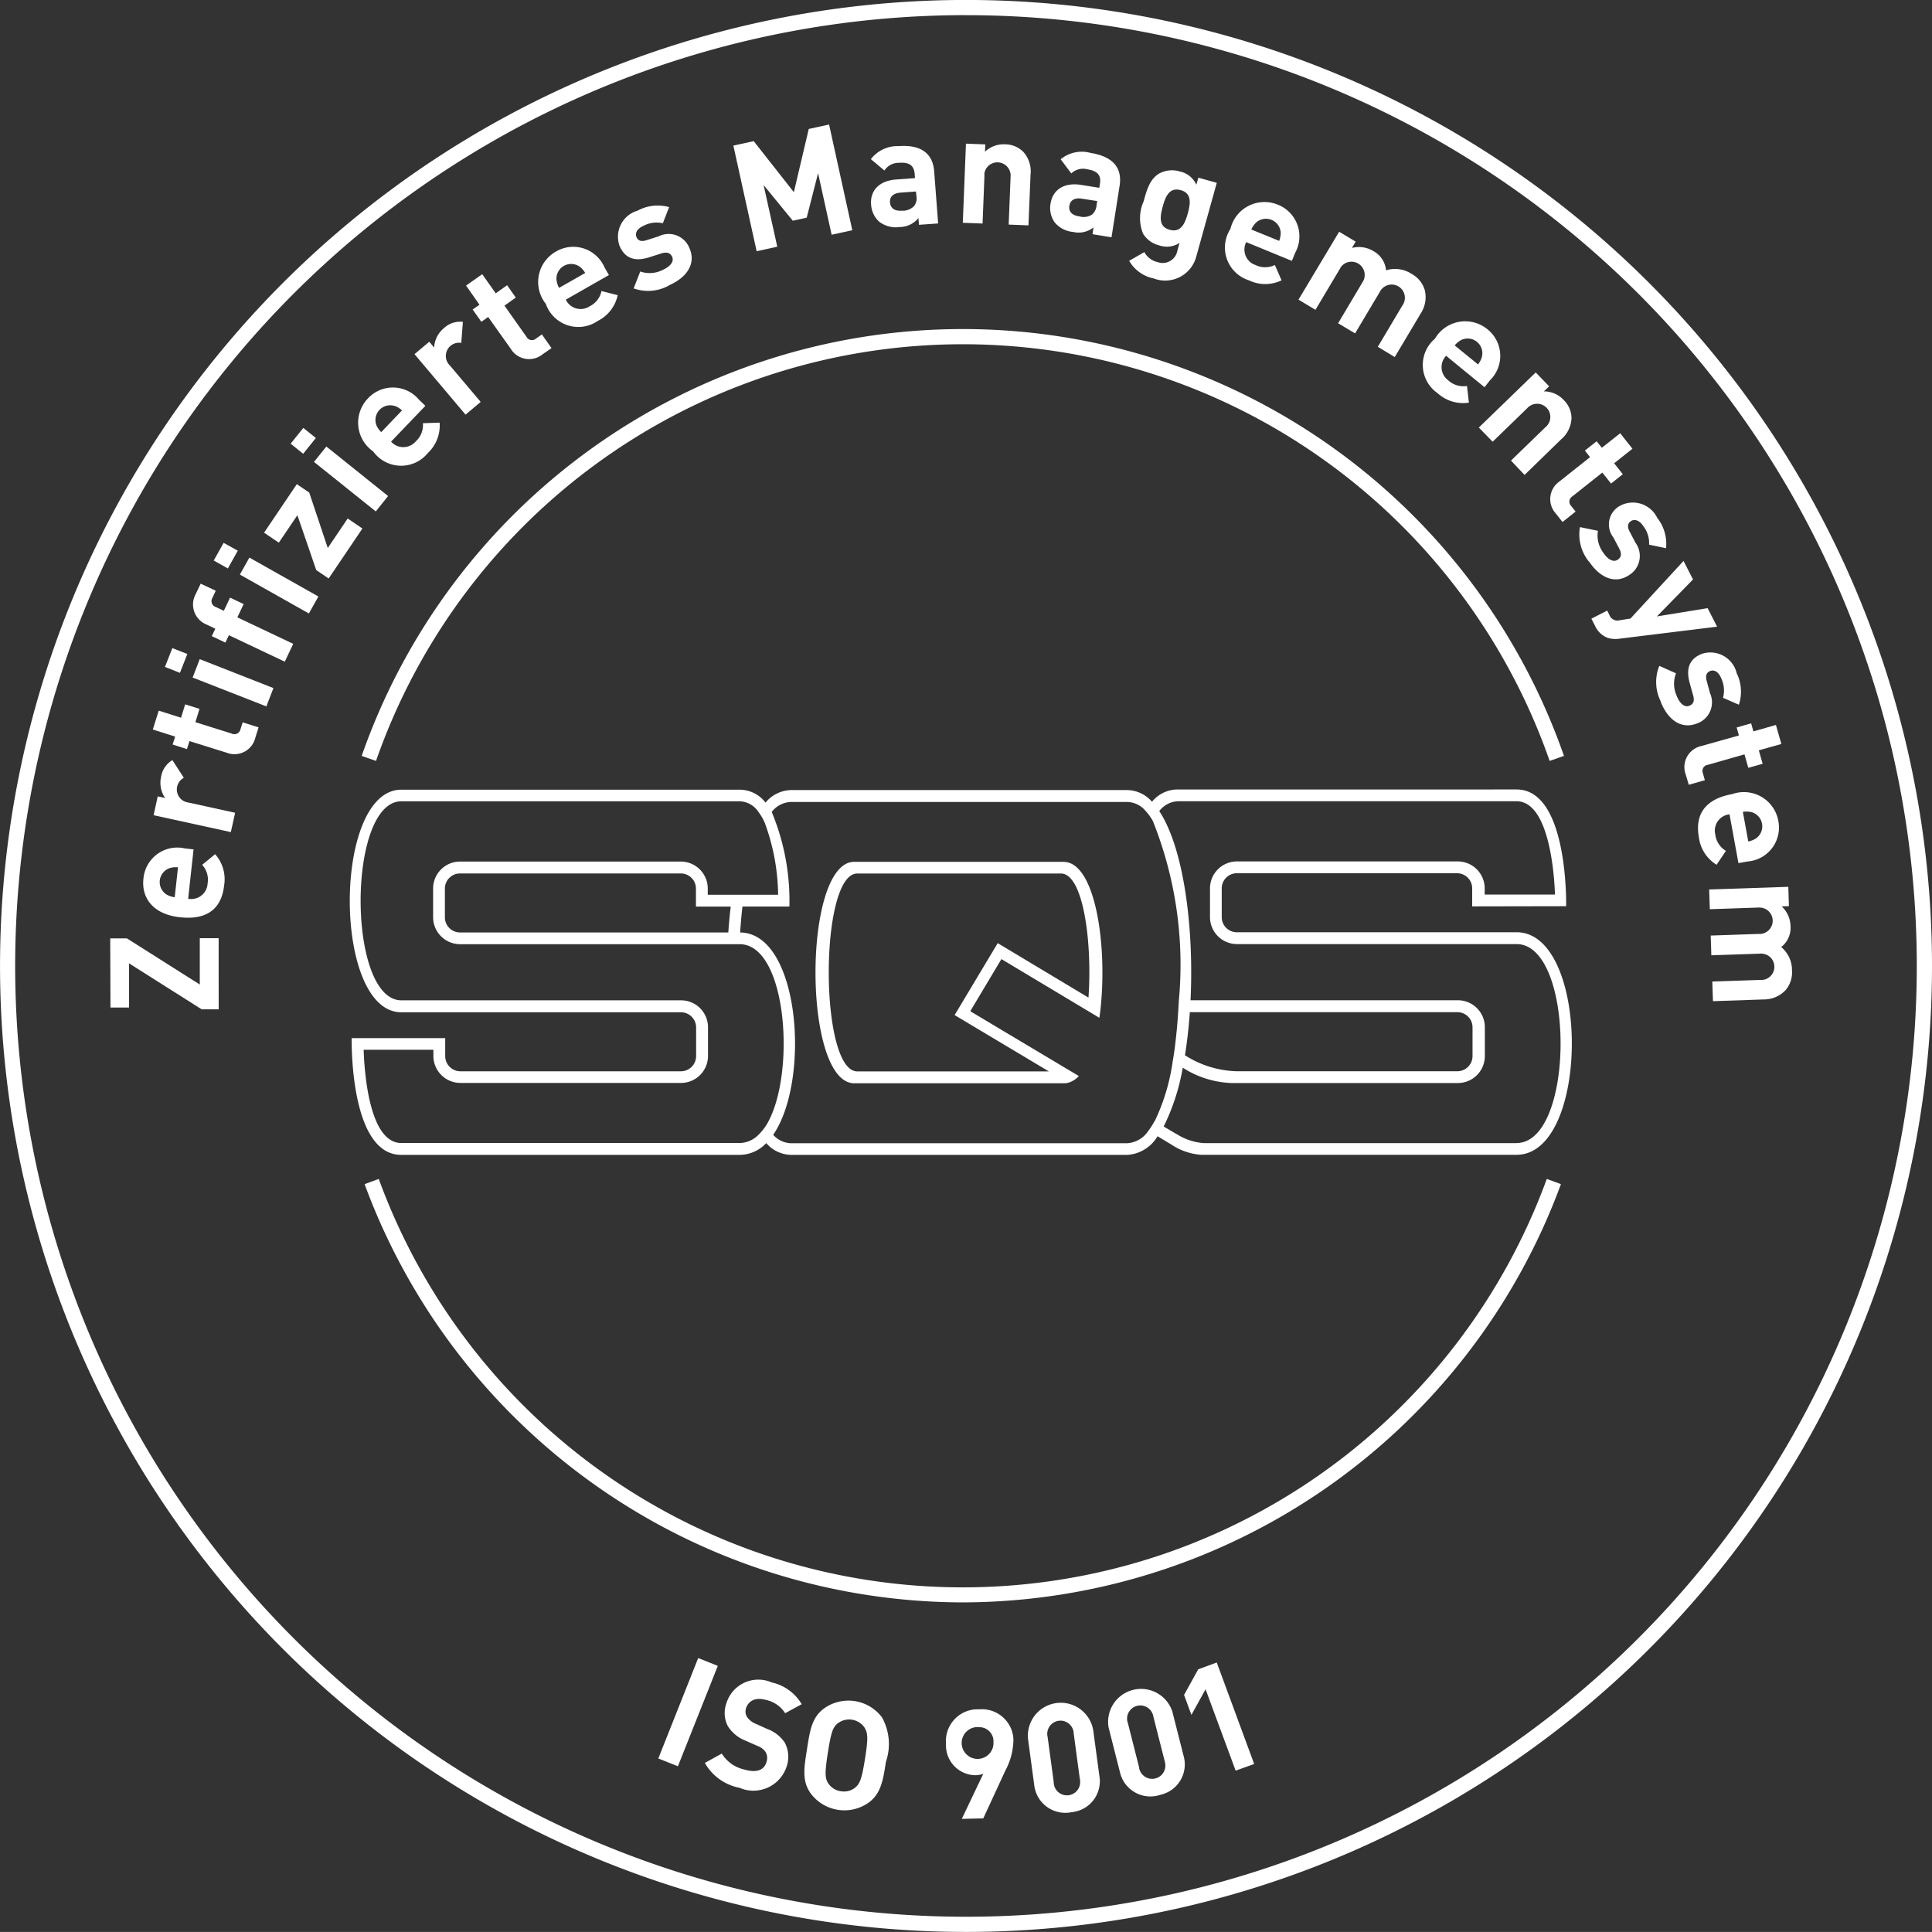<svg xmlns="http://www.w3.org/2000/svg" width="54.617" height="54.615" viewBox="0 0 54.617 54.615">
  <rect x="0" y="0" width="54.617" height="54.615" fill="#333333" stroke="none"/>
  <g id="Footer_Icon_SWS_neg" transform="translate(-1725.383 -810.384)">
    <path id="Pfad_1504" data-name="Pfad 1504" d="M27.308,59.334A27.308,27.308,0,1,1,54.617,32.026,27.308,27.308,0,0,1,27.308,59.334m0-54.187A26.879,26.879,0,1,0,54.187,32.026,26.878,26.878,0,0,0,27.308,5.148" transform="translate(1725.383 805.665)" fill="#fff"/>
    <path id="Pfad_1505" data-name="Pfad 1505" d="M27.7,23.728H21.779c-1.463,0-1.463,6.261,0,6.261H27.7a.418.418,0,0,0,.121-.014.642.642,0,0,0,.305-.191l-3.058-1.826,0-.005-.009-.005.879-1.47,2.769,1.66c.017-.117.032-.238.043-.36.174-1.8-.179-4.048-1.054-4.048m.7,3.835v0l-2.563-1.538-1.218,2.034h0l2.664,1.592H21.863c-1.075,0-1.075-5.594,0-5.594H27.62c.628,0,.888,1.912.78,3.5M40.562,25.72l-.051,0h-7.92a.428.428,0,0,1-.425-.424v-.821a.428.428,0,0,1,.433-.424H38.82a.428.428,0,0,1,.426.424v.513h.014l2.642-.005s.072-3.3-1.4-3.3H30.92a.934.934,0,0,0-.725.347A.951.951,0,0,0,29.5,21.7H19.982a.963.963,0,0,0-.713.355.922.922,0,0,0-.729-.366H8.974c-1.944,0-1.944,6.293,0,6.293h7.9a.429.429,0,0,1,.433.425v.818a.43.43,0,0,1-.433.425H10.646a.43.43,0,0,1-.432-.425v-.512l-2.644,0s-.072,3.3,1.4,3.3H18.54a1.044,1.044,0,0,0,.75-.333.951.951,0,0,0,.692.333H29.5a1.069,1.069,0,0,0,.851-.526c.225.134.372.222.408.245a1.721,1.721,0,0,0,.831.279H40.5c2.063,0,2.084-6.165.063-6.29M19.286,31.178a1.449,1.449,0,0,1-.2.251.768.768,0,0,1-.553.249H8.974c-.9,0-1.043-1.96-1.066-2.637H9.88v.18a.764.764,0,0,0,.766.758h6.231a.763.763,0,0,0,.766-.758V28.4a.761.761,0,0,0-.766-.756h-7.9c-1.539,0-1.539-5.627,0-5.627H18.54a.666.666,0,0,1,.529.3,1.659,1.659,0,0,1,.172.291,6.036,6.036,0,0,1,.384,2.051H17.636v-.179a.763.763,0,0,0-.767-.759H10.638a.762.762,0,0,0-.766.758v.82a.763.763,0,0,0,.766.758l7.892,0h.009c1.355,0,1.6,3.75.746,5.126m-1-6.189c-.028.238-.051.483-.068.731H10.638a.428.428,0,0,1-.433-.424v-.82a.428.428,0,0,1,.433-.424h6.231a.428.428,0,0,1,.433.424v.513Zm11.981,6.065a2.008,2.008,0,0,1-.176.276.771.771,0,0,1-.6.349H19.986a.7.7,0,0,1-.5-.238c1.064-1.547.753-5.706-.935-5.72.017-.25.038-.495.066-.733l1.327,0a6.536,6.536,0,0,0-.5-2.675.723.723,0,0,1,.538-.282H29.5a.7.7,0,0,1,.517.258,1.5,1.5,0,0,1,.2.276,10.929,10.929,0,0,1,.737,5.078c-.007.113-.012.224-.02.334-.022.359-.058.71-.1,1.043-.017.12-.036.238-.055.351a5.746,5.746,0,0,1-.507,1.683m10.232.622H31.671a1.623,1.623,0,0,1-.741-.233c-.049-.026-.193-.112-.405-.237a6.069,6.069,0,0,0,.539-1.662l.146.087a2.72,2.72,0,0,0,1.239.346h6.389a.763.763,0,0,0,.766-.758V28.4a.762.762,0,0,0-.766-.758H31.284c.1-2.068-.195-4.306-.884-5.348a.7.7,0,0,1,.535-.278H40.5c.9,0,1.064,1.964,1.087,2.638H39.6v-.179a.763.763,0,0,0-.766-.758H32.6a.763.763,0,0,0-.766.758v.821a.763.763,0,0,0,.766.758h7.9c1.66,0,1.66,5.624,0,5.624M31.126,29.2c.063-.391.108-.8.138-1.221h7.567a.428.428,0,0,1,.425.424v.821a.43.43,0,0,1-.433.425H32.588a2.842,2.842,0,0,1-1.377-.4c-.013-.007-.042-.025-.084-.05" transform="translate(1727.755 811.019)" fill="#fff"/>
    <path id="Pfad_1506" data-name="Pfad 1506" d="M41.355,24A17.571,17.571,0,0,0,8.177,24l-.405-.142a18,18,0,0,1,33.988,0Z" transform="translate(1727.836 807.895)" fill="#fff"/>
    <path id="Pfad_1507" data-name="Pfad 1507" d="M24.746,42.024A18.059,18.059,0,0,1,7.834,30.2l.4-.147a17.577,17.577,0,0,0,33.02,0l.4.147A18.062,18.062,0,0,1,24.746,42.024" transform="translate(1727.856 813.659)" fill="#fff"/>
    <path id="Pfad_1508" data-name="Pfad 1508" d="M5.434,26.889H4.953L2.9,25.59l0,1.249H2.375l-.007-1.955h.472L4.9,26.188l0-1.31h.533Z" transform="translate(1726.131 812.028)" fill="#fff"/>
    <path id="Pfad_1509" data-name="Pfad 1509" d="M4.348,24.377a.463.463,0,0,0,.542-.366.583.583,0,0,0,.008-.067.622.622,0,0,0-.154-.526l.366-.3A1.063,1.063,0,0,1,5.365,24c-.057.525-.35,1-1.252.9-.725-.078-1.092-.517-1.029-1.092a.962.962,0,0,1,1.045-.874.988.988,0,0,1,.125.02l.247.028Zm-.532-.862a.417.417,0,0,0-.082.741.618.618,0,0,0,.234.079l.093-.846a.622.622,0,0,0-.246.025" transform="translate(1726.354 811.414)" fill="#fff"/>
    <path id="Pfad_1510" data-name="Pfad 1510" d="M4.155,21.552a.373.373,0,0,0,.132.7l1.318.289-.121.546L3.3,22.61l.117-.533.209.046a.761.761,0,0,1-.114-.6.675.675,0,0,1,.32-.471Z" transform="translate(1726.425 810.82)" fill="#fff"/>
    <path id="Pfad_1511" data-name="Pfad 1511" d="M6.183,20.794a.608.608,0,0,1-.73.453q-.037-.01-.075-.024L4.32,20.892l-.071.226-.405-.128.071-.225-.631-.2.167-.533.631.2.117-.378.405.128-.117.376,1.025.321a.175.175,0,0,0,.235-.078.272.272,0,0,0,.016-.046l.061-.192.45.141Z" transform="translate(1726.419 810.442)" fill="#fff"/>
    <path id="Pfad_1512" data-name="Pfad 1512" d="M3.968,19.345l-.424-.167.209-.532.424.166Zm2.443.949-2.084-.816.2-.52,2.084.818Z" transform="translate(1726.502 810.06)" fill="#fff"/>
    <path id="Pfad_1513" data-name="Pfad 1513" d="M5.4,18.212l1.579.749-.238.505-1.58-.749-.1.209-.384-.183.1-.209-.251-.12a.61.61,0,0,1-.332-.8q.014-.034.032-.067l.137-.287.426.2-.093.2a.176.176,0,0,0,.055.242.272.272,0,0,0,.045.02l.222.105.176-.372.384.182Z" transform="translate(1726.693 809.624)" fill="#fff"/>
    <path id="Pfad_1514" data-name="Pfad 1514" d="M4.992,17.107l-.4-.224.28-.5.4.222ZM7.282,18.38l-1.951-1.1L5.6,16.8l1.951,1.1Z" transform="translate(1726.833 809.347)" fill="#fff"/>
    <path id="Pfad_1515" data-name="Pfad 1515" d="M7.5,17.789l-.351-.238L6.616,16l-.525.776-.417-.282L6.6,15.122l.351.238.524,1.567.563-.834.416.283Z" transform="translate(1727.174 808.949)" fill="#fff"/>
    <path id="Pfad_1516" data-name="Pfad 1516" d="M6.6,14.645l-.355-.285.358-.445.355.284Zm2.052,1.63-1.747-1.4.35-.435L9,15.84Z" transform="translate(1727.354 808.567)" fill="#fff"/>
    <path id="Pfad_1517" data-name="Pfad 1517" d="M8.628,14.576a.462.462,0,0,0,.653.038.313.313,0,0,0,.046-.047.616.616,0,0,0,.2-.512L10,14.039a1.065,1.065,0,0,1-.333.859.974.974,0,0,1-1.546-.046.988.988,0,0,1-.15-1.495.962.962,0,0,1,1.36-.057,1.156,1.156,0,0,1,.087.092l.179.172Zm.1-1.008a.416.416,0,0,0-.517.539.6.6,0,0,0,.138.2l.588-.614a.625.625,0,0,0-.209-.129" transform="translate(1727.811 808.293)" fill="#fff"/>
    <path id="Pfad_1518" data-name="Pfad 1518" d="M10.229,12.231a.374.374,0,0,0-.322.638l.871,1.03-.428.36-1.443-1.71.417-.351.138.164a.756.756,0,0,1,.274-.546.671.671,0,0,1,.539-.18Z" transform="translate(1728.194 807.847)" fill="#fff"/>
    <path id="Pfad_1519" data-name="Pfad 1519" d="M12.179,12.875a.607.607,0,0,1-.854-.087.654.654,0,0,1-.043-.062l-.643-.905-.192.136L10.2,11.61l.193-.136-.379-.541.457-.322.382.541.322-.229.245.349L11.1,11.5l.62.878a.174.174,0,0,0,.234.079.152.152,0,0,0,.038-.026l.166-.117.272.387Z" transform="translate(1728.544 807.524)" fill="#fff"/>
    <path id="Pfad_1520" data-name="Pfad 1520" d="M12.342,11.516a.463.463,0,0,0,.614.222.363.363,0,0,0,.058-.033.623.623,0,0,0,.337-.433l.458.118a1.064,1.064,0,0,1-.564.728.972.972,0,0,1-1.468-.484.988.988,0,0,1,.282-1.475.961.961,0,0,1,1.32.334.816.816,0,0,1,.058.112l.124.216Zm.385-.937a.416.416,0,0,0-.649.37.61.61,0,0,0,.074.234l.739-.421a.628.628,0,0,0-.164-.184" transform="translate(1729.036 807.339)" fill="#fff"/>
    <path id="Pfad_1521" data-name="Pfad 1521" d="M14.721,11.395a1.219,1.219,0,0,1-1,.083L13.908,11a.806.806,0,0,0,.631-.043c.178-.078.338-.216.271-.37-.045-.1-.13-.15-.3-.1l-.337.108c-.387.125-.685.063-.849-.316a.767.767,0,0,1,.46-.983l.049-.016a1.192,1.192,0,0,1,.891-.1l-.178.457a.779.779,0,0,0-.538.068c-.205.088-.251.22-.207.322.033.076.1.149.289.087l.338-.108a.632.632,0,0,1,.849.285l.024.054c.195.454-.1.837-.583,1.047" transform="translate(1729.575 807.059)" fill="#fff"/>
    <path id="Pfad_1522" data-name="Pfad 1522" d="M18.537,10.511l-.383-1.741-.322,1.258-.393.087-.825-1.008L17,10.849l-.583.128-.658-2.986.575-.126,1.135,1.443.421-1.787.575-.126.656,2.988Z" transform="translate(1730.356 806.509)" fill="#fff"/>
    <path id="Pfad_1523" data-name="Pfad 1523" d="M20.072,10.085l-.014-.192a.683.683,0,0,1-.532.255.766.766,0,0,1-.585-.157.716.716,0,0,1-.222-.487c-.026-.355.195-.663.713-.7l.528-.039-.008-.112c-.018-.243-.147-.342-.442-.32a.48.48,0,0,0-.414.217l-.383-.321a.945.945,0,0,1,.78-.368c.625-.047.971.195,1.01.716l.112,1.47Zm-.084-.942-.441.033c-.2.016-.307.117-.293.276s.121.25.341.234a.44.44,0,0,0,.342-.133A.365.365,0,0,0,20,9.264Z" transform="translate(1731.289 806.654)" fill="#fff"/>
    <path id="Pfad_1524" data-name="Pfad 1524" d="M21.986,10.094l.054-1.352a.374.374,0,0,0-.739-.108.4.4,0,0,0,0,.079l-.053,1.351-.559-.021.089-2.237.547.021-.009.207a.769.769,0,0,1,.568-.209.724.724,0,0,1,.52.218.827.827,0,0,1,.2.643l-.059,1.43Z" transform="translate(1731.912 806.639)" fill="#fff"/>
    <path id="Pfad_1525" data-name="Pfad 1525" d="M23.763,10.312l.029-.192a.676.676,0,0,1-.576.128.758.758,0,0,1-.533-.284.709.709,0,0,1-.105-.525c.057-.351.342-.6.856-.522L23.955,9l.018-.111c.038-.241-.064-.366-.357-.412a.48.48,0,0,0-.453.117l-.3-.4a.936.936,0,0,1,.846-.18c.62.1.9.409.82.928L24.3,10.4Zm.133-.937-.437-.068c-.2-.032-.325.045-.35.2s.061.27.279.3a.438.438,0,0,0,.363-.051.381.381,0,0,0,.126-.268Z" transform="translate(1732.505 806.693)" fill="#fff"/>
    <path id="Pfad_1526" data-name="Pfad 1526" d="M24.964,11.437a1.039,1.039,0,0,1-.7-.5l.429-.246a.567.567,0,0,0,.376.283.424.424,0,0,0,.559-.326l.061-.218a.653.653,0,0,1-.572.072.743.743,0,0,1-.46-.333,1.163,1.163,0,0,1,.018-.917c.1-.378.195-.646.455-.792a.761.761,0,0,1,.571-.047.655.655,0,0,1,.462.374l.057-.2.521.145-.578,2.077a.909.909,0,0,1-1.1.66c-.032-.008-.063-.018-.093-.029m.751-2.5c-.318-.088-.429.175-.507.46s-.124.572.195.66.433-.178.512-.463.117-.57-.2-.658" transform="translate(1733.04 806.82)" fill="#fff"/>
    <path id="Pfad_1527" data-name="Pfad 1527" d="M26.916,10.195a.462.462,0,0,0,.2.621.487.487,0,0,0,.061.025.619.619,0,0,0,.549,0l.189.434a1.061,1.061,0,0,1-.921,0,.971.971,0,0,1-.525-1.452.99.99,0,0,1,1.335-.689.962.962,0,0,1,.551,1.245.9.9,0,0,1-.053.114l-.095.232Zm.975-.274a.418.418,0,0,0-.692-.283.625.625,0,0,0-.139.2l.788.321a.631.631,0,0,0,.043-.242" transform="translate(1733.697 807.034)" fill="#fff"/>
    <path id="Pfad_1528" data-name="Pfad 1528" d="M30.143,12.952l.692-1.163a.373.373,0,1,0-.6-.446.3.3,0,0,0-.034.055l-.7,1.175-.48-.287.692-1.163a.374.374,0,0,0-.605-.438.514.514,0,0,0-.034.058l-.693,1.163-.48-.287L29.05,9.7l.467.279-.105.178a.787.787,0,0,1,.6.086.69.69,0,0,1,.364.547.855.855,0,0,1,.722.1.776.776,0,0,1,.371.451.844.844,0,0,1-.114.671l-.733,1.23Z" transform="translate(1734.19 807.236)" fill="#fff"/>
    <path id="Pfad_1529" data-name="Pfad 1529" d="M31.23,12.6a.463.463,0,0,0,.014.654.5.5,0,0,0,.05.042.623.623,0,0,0,.526.157l.054.471a1.065,1.065,0,0,1-.881-.264.972.972,0,0,1-.079-1.543.99.99,0,0,1,1.479-.271.963.963,0,0,1,.162,1.352.892.892,0,0,1-.082.091l-.157.2Zm1.014.022a.416.416,0,0,0-.579-.472.614.614,0,0,0-.192.157l.659.537a.621.621,0,0,0,.112-.22" transform="translate(1735.034 807.842)" fill="#fff"/>
    <path id="Pfad_1530" data-name="Pfad 1530" d="M32.685,15.215l.972-.942a.373.373,0,1,0-.466-.583.316.316,0,0,0-.053.05l-.971.941-.391-.4,1.608-1.558.38.392-.149.143a.759.759,0,0,1,.555.239.73.73,0,0,1,.226.518.832.832,0,0,1-.3.605l-1.027,1Z" transform="translate(1735.413 808.19)" fill="#fff"/>
    <path id="Pfad_1531" data-name="Pfad 1531" d="M33.47,16.3a.607.607,0,0,1,.038-.858.753.753,0,0,1,.061-.049l.867-.688-.146-.186.333-.264.147.184.518-.41.347.438-.518.41.245.31-.332.264-.247-.31-.841.668a.175.175,0,0,0-.068.238.208.208,0,0,0,.029.038l.125.158-.37.295Z" transform="translate(1735.897 808.603)" fill="#fff"/>
    <path id="Pfad_1532" data-name="Pfad 1532" d="M34.207,17.186a1.217,1.217,0,0,1-.253-.975l.508.105a.811.811,0,0,0,.15.616c.105.162.27.295.41.2.093-.062.125-.154.043-.312l-.164-.313a.6.6,0,0,1,.1-.843.566.566,0,0,1,.068-.046.766.766,0,0,1,1.045.285c.009.016.017.032.025.047a1.19,1.19,0,0,1,.249.858l-.48-.1a.781.781,0,0,0-.158-.518c-.122-.187-.26-.209-.354-.149-.068.045-.129.126-.036.3l.164.313a.633.633,0,0,1-.137.884c-.016.012-.033.022-.049.033-.414.271-.842.047-1.131-.395" transform="translate(1736.094 809.074)" fill="#fff"/>
    <path id="Pfad_1533" data-name="Pfad 1533" d="M35,18.968a.791.791,0,0,1-.333-.018.644.644,0,0,1-.372-.351l-.1-.195.447-.229.058.114a.242.242,0,0,0,.3.158h0L35.3,18.4l1.5-1.629.268.524-1.021,1.045,1.434-.234.268.524Z" transform="translate(1736.176 809.47)" fill="#fff"/>
    <path id="Pfad_1534" data-name="Pfad 1534" d="M35.718,20.124a1.217,1.217,0,0,1-.042-1.006l.472.21a.819.819,0,0,0,.018.633c.068.18.2.346.358.285.105-.039.157-.124.108-.295l-.095-.342c-.109-.389-.033-.687.351-.834a.766.766,0,0,1,.962.5l.013.049a1.186,1.186,0,0,1,.063.892l-.449-.195a.787.787,0,0,0-.046-.539c-.08-.209-.21-.259-.314-.22-.079.03-.153.1-.1.287l.093.341a.633.633,0,0,1-.32.837l-.055.021c-.46.178-.833-.132-1.022-.624" transform="translate(1736.615 810.09)" fill="#fff"/>
    <path id="Pfad_1535" data-name="Pfad 1535" d="M36.23,21.705a.606.606,0,0,1,.364-.778.476.476,0,0,1,.074-.022l1.067-.3-.064-.226.409-.117.064.228.637-.182.153.538-.637.18.109.38L38,21.52l-.108-.38-1.034.295a.173.173,0,0,0-.153.193.139.139,0,0,0,.012.047l.055.195-.455.13Z" transform="translate(1736.807 810.57)" fill="#fff"/>
    <path id="Pfad_1536" data-name="Pfad 1536" d="M37.377,22.362a.462.462,0,0,0-.413.507.508.508,0,0,0,.011.064.625.625,0,0,0,.3.462l-.264.393a1.067,1.067,0,0,1-.5-.775c-.095-.52.051-1.062.945-1.224a.989.989,0,0,1,1.3.755A.962.962,0,0,1,38,23.679a1.034,1.034,0,0,1-.124.017l-.247.045Zm.756.675A.417.417,0,0,0,38,22.3a.644.644,0,0,0-.246-.008l.153.837a.609.609,0,0,0,.228-.093" transform="translate(1736.899 811.043)" fill="#fff"/>
    <path id="Pfad_1537" data-name="Pfad 1537" d="M36.814,26.451l1.351-.046a.372.372,0,1,0,.063-.742.357.357,0,0,0-.075,0l-1.366.046-.018-.558,1.352-.046a.373.373,0,0,0,.054-.745.528.528,0,0,0-.079,0l-1.352.046-.018-.558,2.237-.075.017.546-.205.007a.784.784,0,0,1,.25.55.689.689,0,0,1-.263.6.847.847,0,0,1,.305.66.775.775,0,0,1-.179.555.841.841,0,0,1-.626.266l-1.429.049Z" transform="translate(1736.975 811.681)" fill="#fff"/>
    <rect id="Rechteck_142" data-name="Rechteck 142" width="3.056" height="0.597" transform="matrix(0.369, -0.929, 0.929, 0.369, 1743.993, 860.096)" fill="#fff"/>
    <path id="Pfad_1538" data-name="Pfad 1538" d="M16.108,43.859a1.436,1.436,0,0,1-.962-.7l.479-.264a1,1,0,0,0,.638.451c.339.1.558.022.625-.213a.343.343,0,0,0-.02-.274.454.454,0,0,0-.23-.178l-.341-.151a1.032,1.032,0,0,1-.5-.409.8.8,0,0,1-.045-.638.943.943,0,0,1,1.281-.6,1.314,1.314,0,0,1,.851.616l-.468.255a.848.848,0,0,0-.546-.376c-.305-.088-.5.039-.562.241a.3.3,0,0,0,.026.234.533.533,0,0,0,.239.195l.333.15a1.015,1.015,0,0,1,.5.389.857.857,0,0,1,.047.689.988.988,0,0,1-1.347.578" transform="translate(1730.163 817.062)" fill="#fff"/>
    <path id="Pfad_1539" data-name="Pfad 1539" d="M19.1,44.145a1.186,1.186,0,0,1-1.634-.255c-.258-.354-.191-.73-.109-1.252s.133-.9.487-1.158a1.186,1.186,0,0,1,1.633.255,1.544,1.544,0,0,1,.113,1.252c-.082.522-.137.9-.489,1.158m-.117-2.122a.53.53,0,0,0-.758-.118c-.136.109-.187.245-.278.826s-.083.725.011.871a.505.505,0,0,0,.358.221.5.5,0,0,0,.4-.1c.134-.109.189-.243.282-.825s.078-.726-.016-.872" transform="translate(1730.839 817.198)" fill="#fff"/>
    <path id="Pfad_1540" data-name="Pfad 1540" d="M22,43.194l-.618,1.338-.607.014.608-1.277a.607.607,0,0,1-.226.043.841.841,0,0,1-.829-.853v-.037a.9.9,0,0,1,.824-.972.984.984,0,0,1,.108,0,.893.893,0,0,1,.972.805.9.9,0,0,1,0,.12,1.894,1.894,0,0,1-.234.821m-.729-1.243a.45.45,0,1,0,.4.492.361.361,0,0,0,0-.054.4.4,0,0,0-.353-.435.352.352,0,0,0-.053,0" transform="translate(1731.798 817.257)" fill="#fff"/>
    <path id="Pfad_1541" data-name="Pfad 1541" d="M23.311,44.4a.883.883,0,0,1-1.034-.7q-.008-.039-.012-.079l-.172-1.277a.93.93,0,0,1,1.843-.249l.172,1.276a.878.878,0,0,1-.714,1.017.793.793,0,0,1-.083.011m.072-2.221a.374.374,0,0,0-.749.014.462.462,0,0,0,.012.086l.171,1.264a.374.374,0,1,0,.747-.021.317.317,0,0,0-.011-.079Z" transform="translate(1732.354 817.216)" fill="#fff"/>
    <path id="Pfad_1542" data-name="Pfad 1542" d="M25.274,44.022a.883.883,0,0,1-1.108-.576c-.008-.025-.014-.051-.021-.078l-.317-1.249a.931.931,0,0,1,1.8-.458l.317,1.249A.879.879,0,0,1,25.354,44a.794.794,0,0,1-.08.02m-.182-2.216a.374.374,0,0,0-.741.1.336.336,0,0,0,.02.082l.314,1.237a.374.374,0,1,0,.739-.107.38.38,0,0,0-.018-.076Z" transform="translate(1732.896 817.106)" fill="#fff"/>
    <path id="Pfad_1543" data-name="Pfad 1543" d="M26.9,43.5l-.85-2.3-.4.724-.208-.564.4-.724.524-.193,1.058,2.869Z" transform="translate(1733.414 816.939)" fill="#fff"/>
  </g>
</svg>

